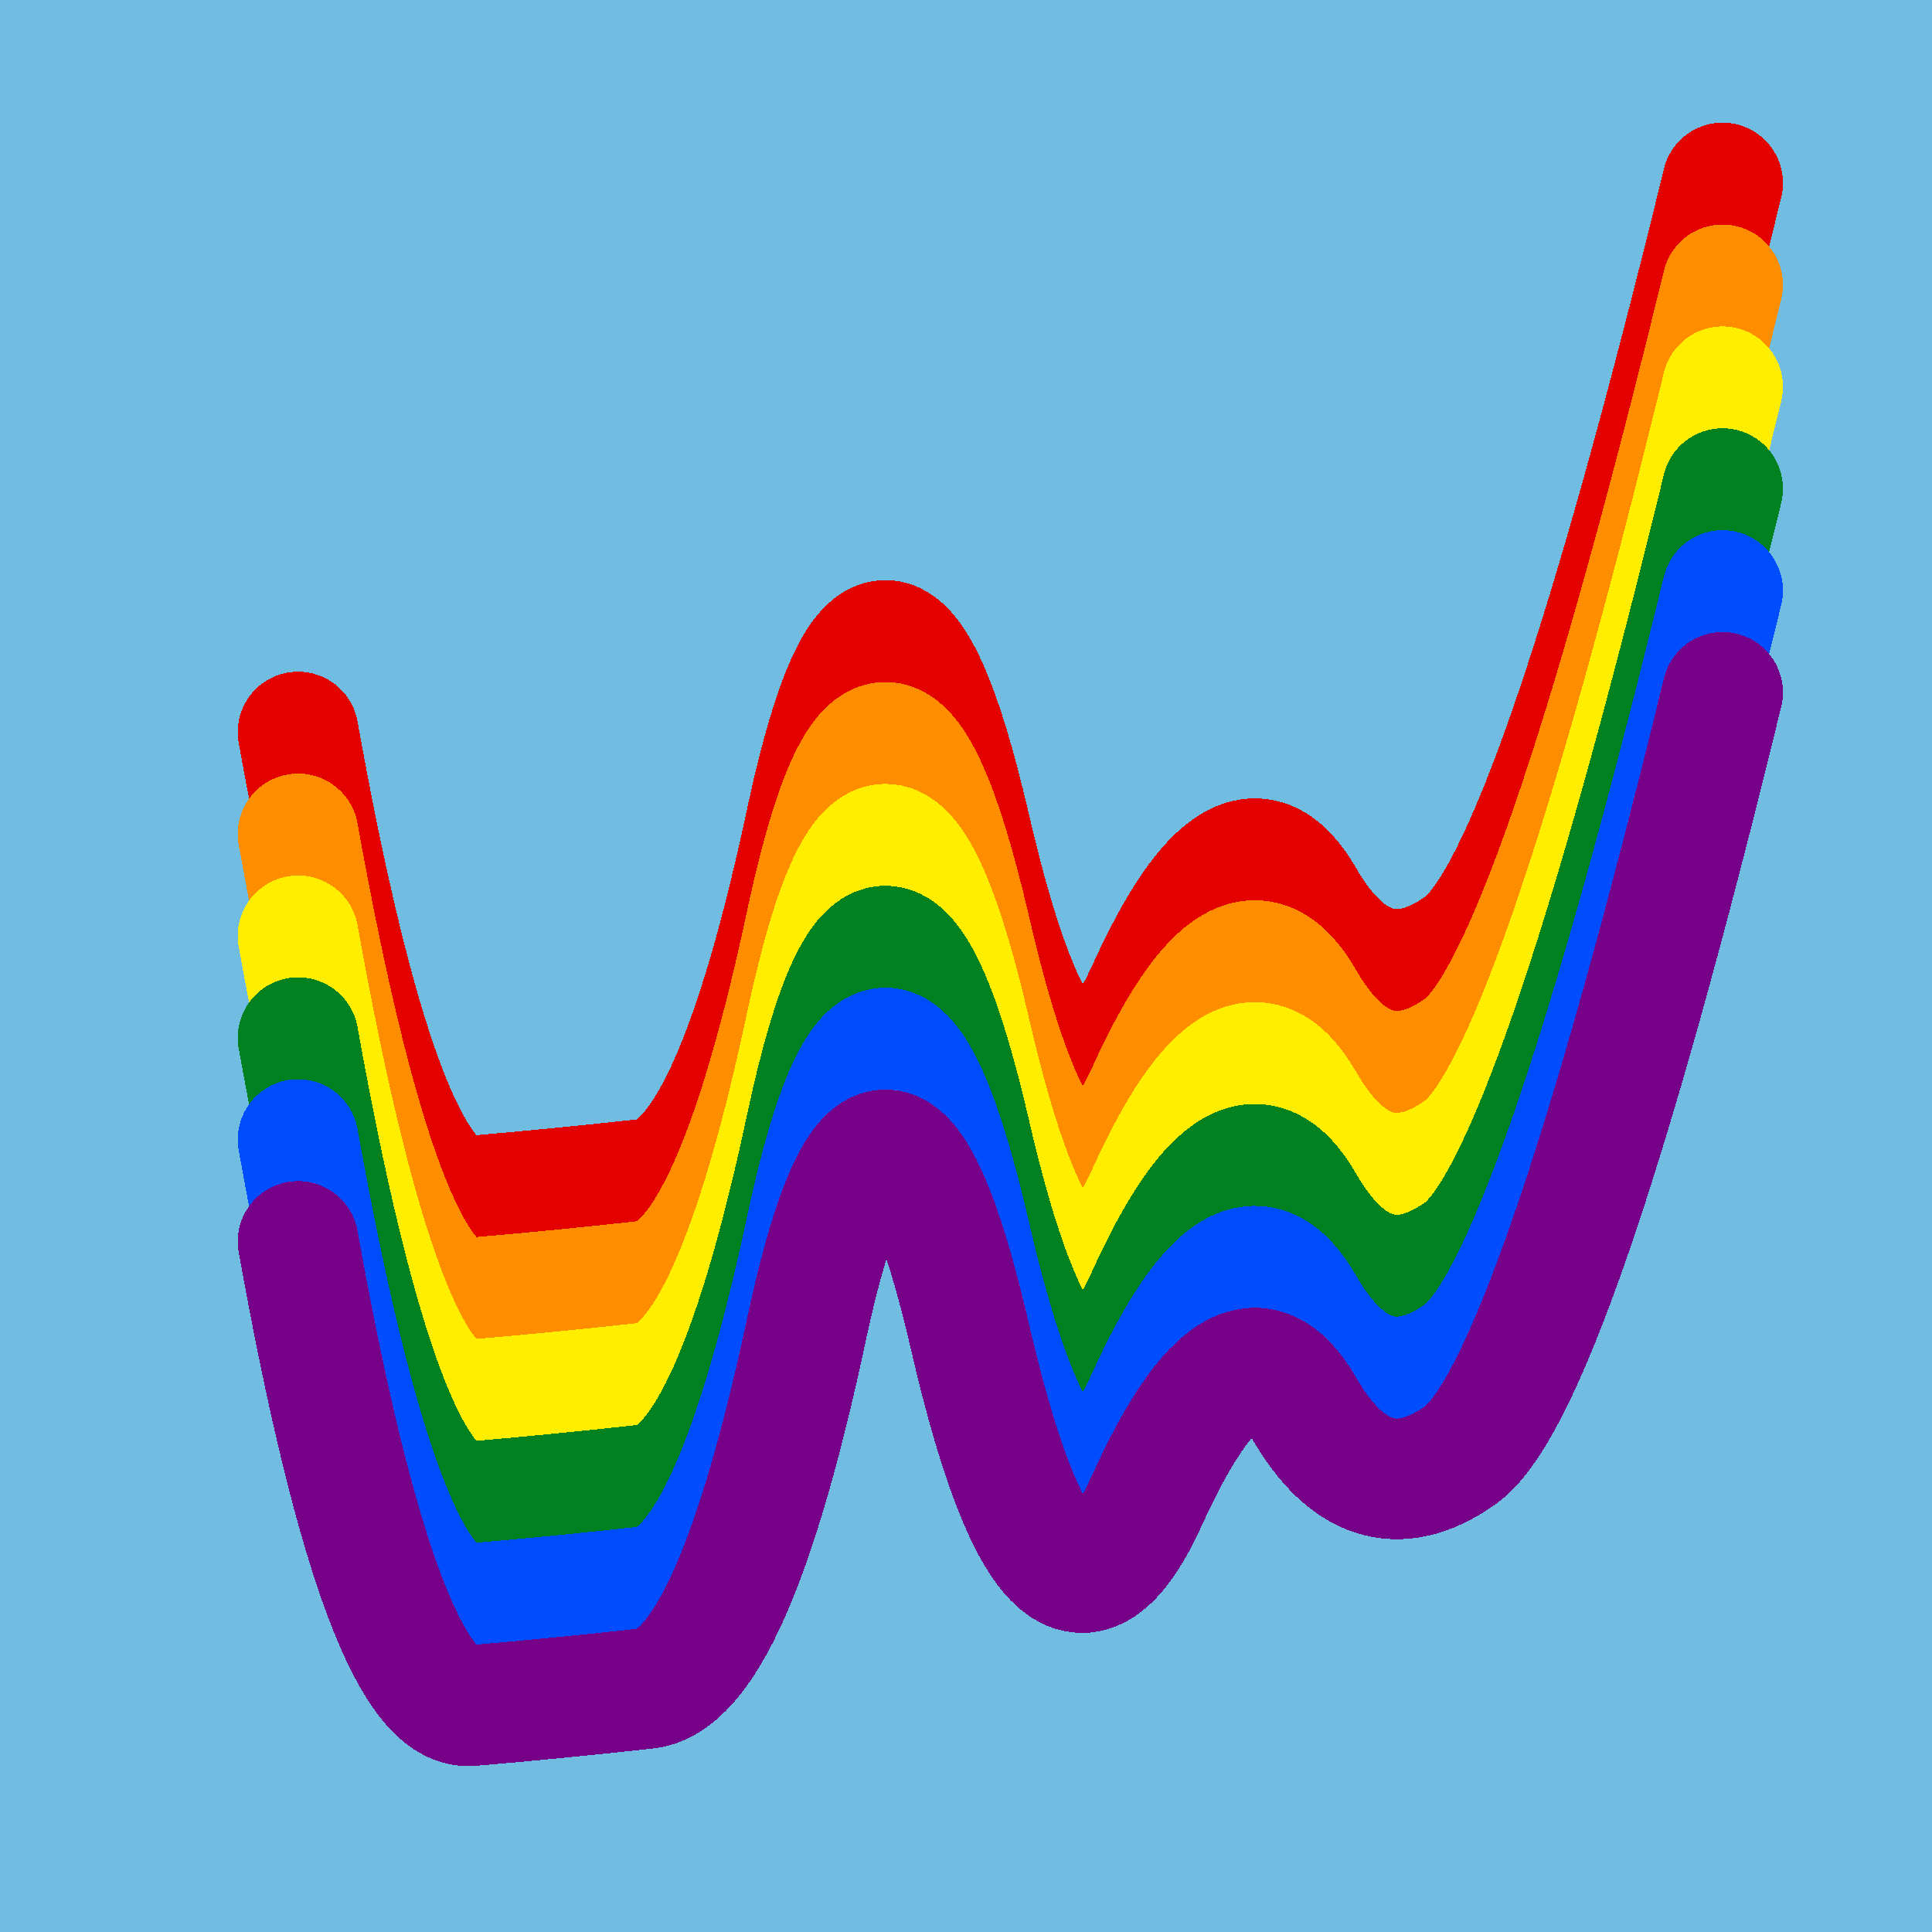 <svg width="1024" height="1024" viewBox="0 0 1024 1024" xmlns="http://www.w3.org/2000/svg" shape-rendering="crispEdges">
<rect width="1024" height="1024" fill="#71BCE1" />
<path d="M158,388 Q203,639,250,634,297,630,342,625,388,621,428,432,469,244,514,438,559,633,608,525,657,417,691,476,725,535,773,502,822,470,913,97" fill="transparent" stroke="#E50000" stroke-width="64" stroke-linecap="round" transform="translate(0,0)"/>
<path d="M158,388 Q203,639,250,634,297,630,342,625,388,621,428,432,469,244,514,438,559,633,608,525,657,417,691,476,725,535,773,502,822,470,913,97" fill="transparent" stroke="#FF8D00" stroke-width="64" stroke-linecap="round" transform="translate(0,54)"/>
<path d="M158,388 Q203,639,250,634,297,630,342,625,388,621,428,432,469,244,514,438,559,633,608,525,657,417,691,476,725,535,773,502,822,470,913,97" fill="transparent" stroke="#FFEE00" stroke-width="64" stroke-linecap="round" transform="translate(0,108)"/>
<path d="M158,388 Q203,639,250,634,297,630,342,625,388,621,428,432,469,244,514,438,559,633,608,525,657,417,691,476,725,535,773,502,822,470,913,97" fill="transparent" stroke="#028121" stroke-width="64" stroke-linecap="round" transform="translate(0,162)"/>
<path d="M158,388 Q203,639,250,634,297,630,342,625,388,621,428,432,469,244,514,438,559,633,608,525,657,417,691,476,725,535,773,502,822,470,913,97" fill="transparent" stroke="#004CFF" stroke-width="64" stroke-linecap="round" transform="translate(0,216)"/>
<path d="M158,388 Q203,639,250,634,297,630,342,625,388,621,428,432,469,244,514,438,559,633,608,525,657,417,691,476,725,535,773,502,822,470,913,97" fill="transparent" stroke="#770088" stroke-width="64" stroke-linecap="round" transform="translate(0,270)"/>
</svg>
